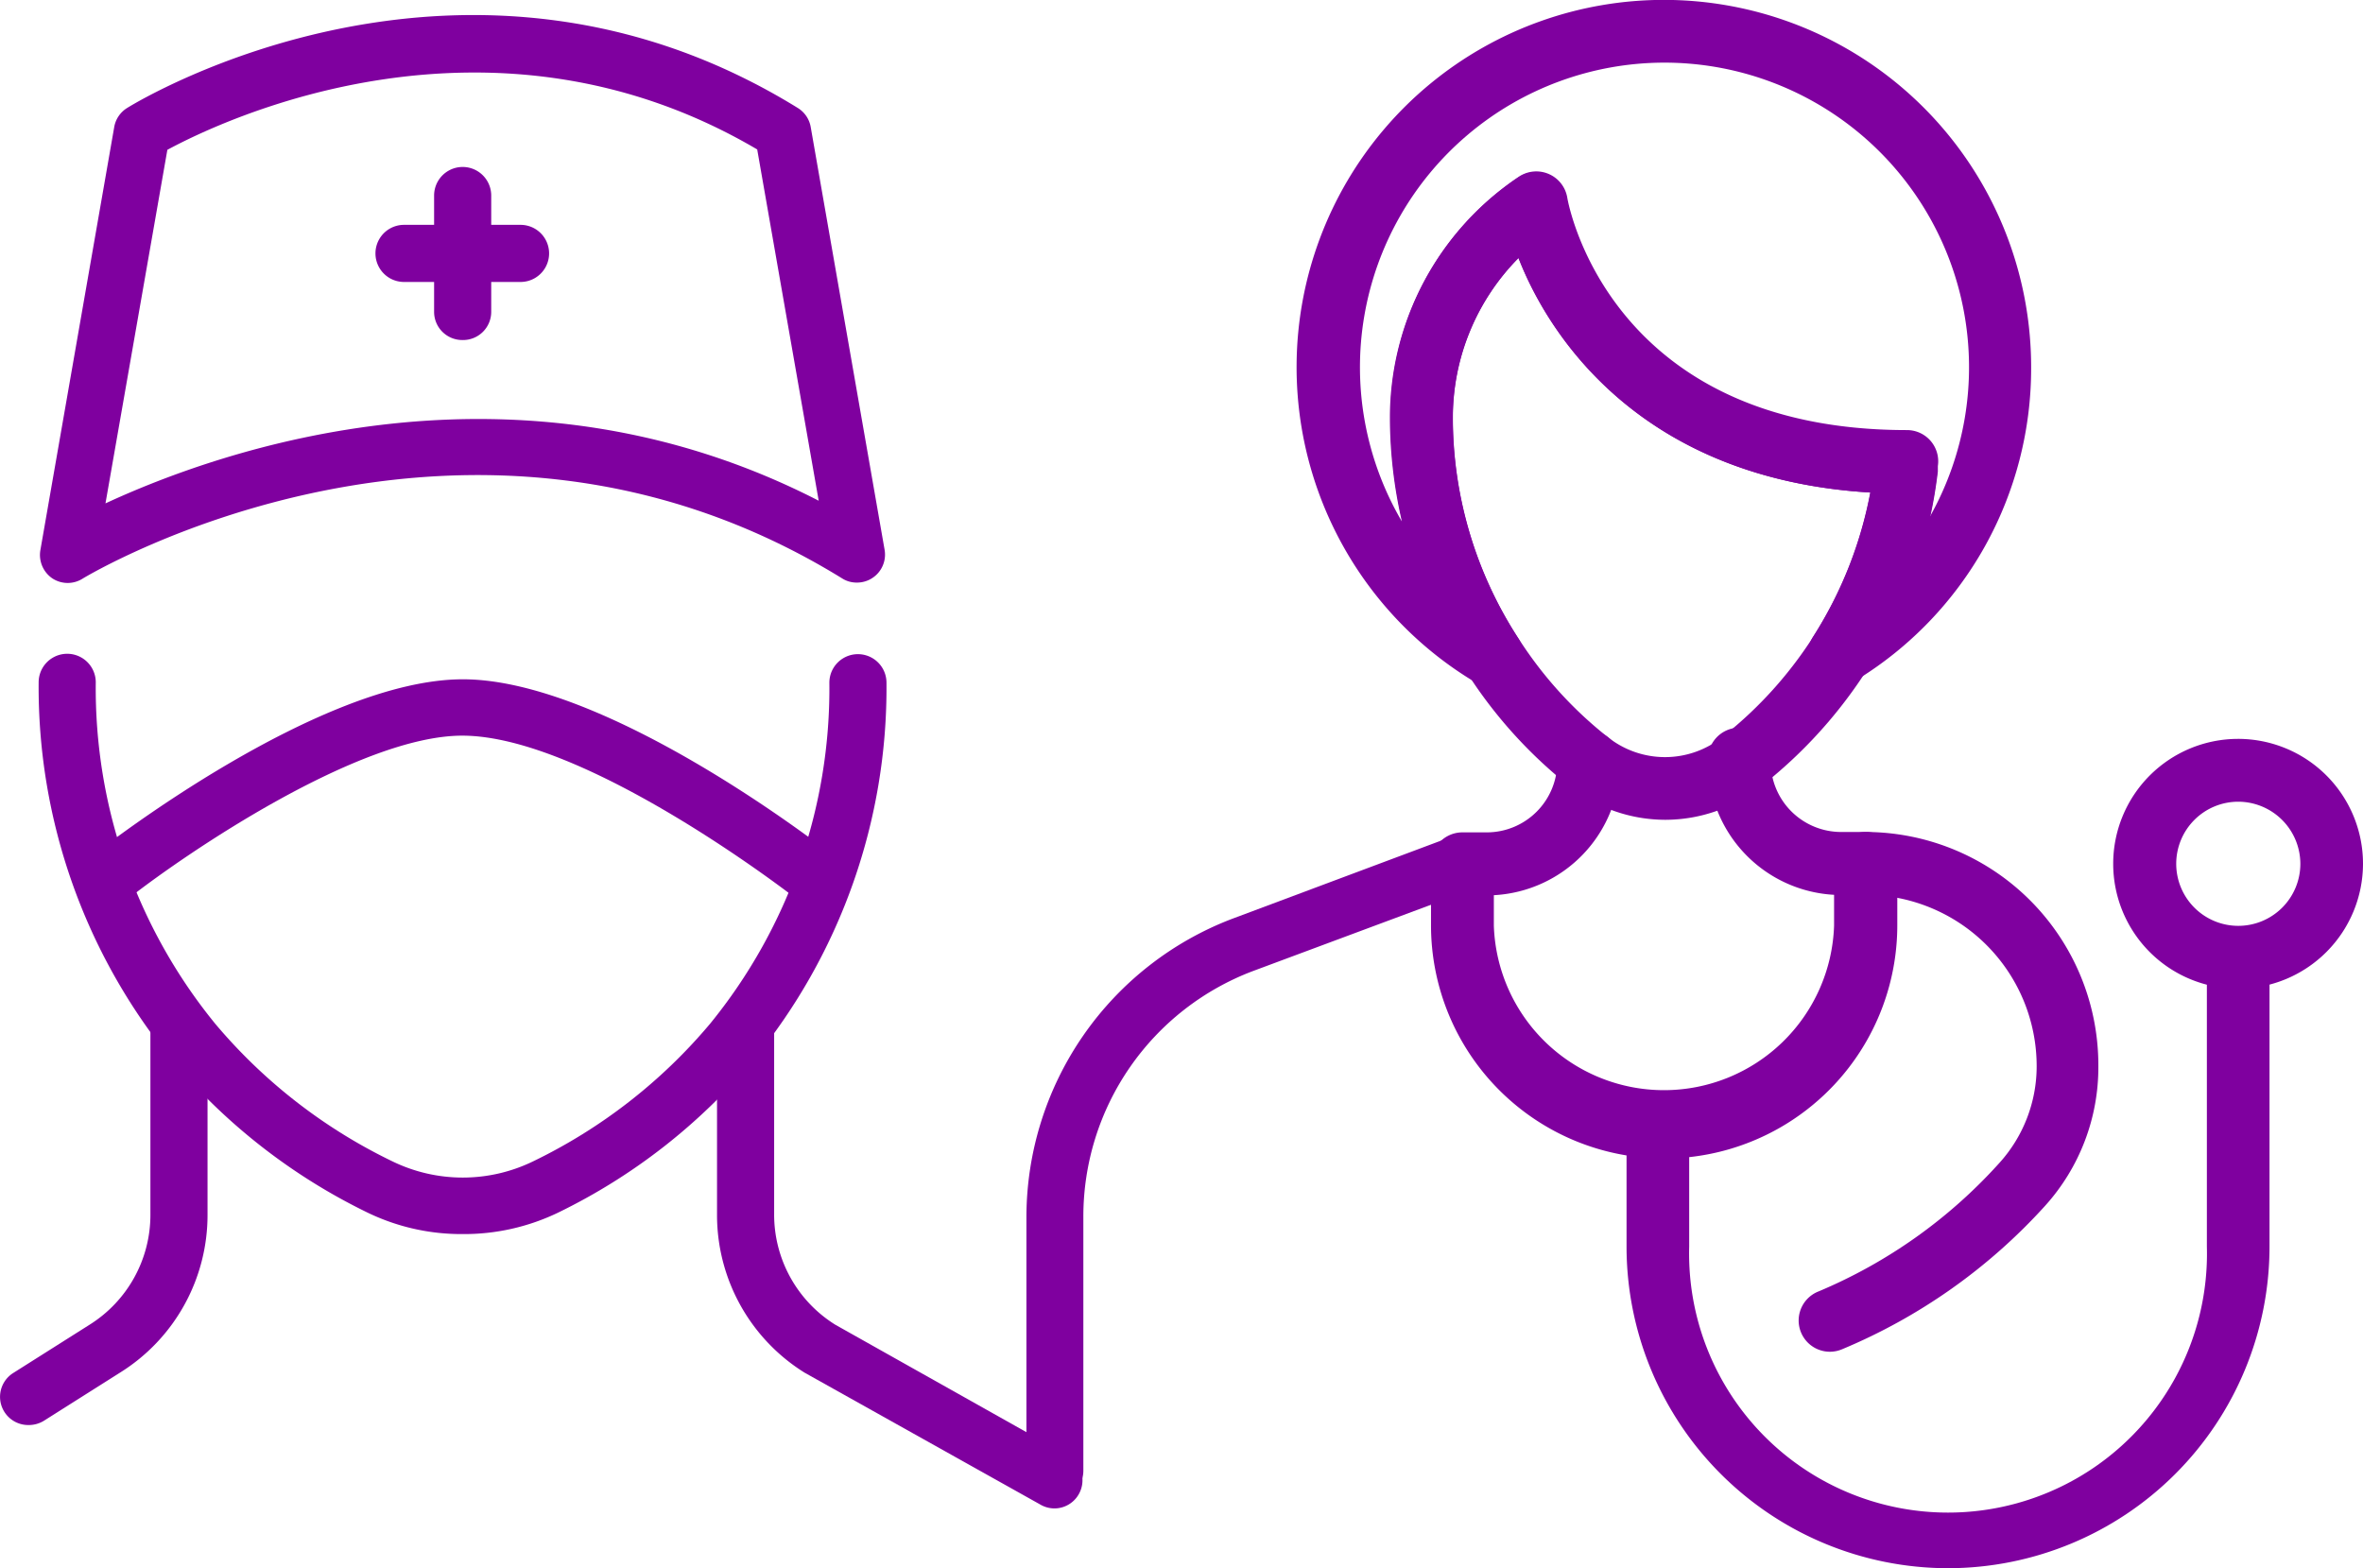 <?xml version="1.0" encoding="UTF-8"?> <svg xmlns="http://www.w3.org/2000/svg" width="124.11" height="82.37" viewBox="0 0 124.11 82.37"><defs><style>.cls-1{fill:#7f009f;}</style></defs><g id="Layer_2" data-name="Layer 2"><g id="Layer_1-2" data-name="Layer 1"><path class="cls-1" d="M87.45,43.06a8.1,8.1,0,0,1-5-1.75,24.35,24.35,0,0,1-5.42-6,24.56,24.56,0,0,1-4-13.44,15.19,15.19,0,0,1,6.76-12.6,1.65,1.65,0,0,1,2.53,1.13c.11.64,2.43,12.19,17.83,12.19a1.64,1.64,0,0,1,1.63,1.89c0,.06,0,.26,0,.29A24.67,24.67,0,0,1,92.5,41.3,8.11,8.11,0,0,1,87.45,43.06ZM79.76,13.55a11.92,11.92,0,0,0-3.45,8.36,21.27,21.27,0,0,0,3.46,11.65,21.05,21.05,0,0,0,4.68,5.16,4.82,4.82,0,0,0,6,0,21.36,21.36,0,0,0,7.79-12.85C86.38,25.16,81.44,17.85,79.76,13.55Z"></path><path class="cls-1" d="M78.39,36.11a1.63,1.63,0,0,1-.85-.24,19.29,19.29,0,1,1,29.14-16.58,19.19,19.19,0,0,1-9.19,16.44,1.65,1.65,0,0,1-2.26-2.29,21.47,21.47,0,0,0,3-7.57c-11.86-.71-16.8-8-18.48-12.32a11.92,11.92,0,0,0-3.45,8.36,21.27,21.27,0,0,0,3.46,11.65,1.63,1.63,0,0,1-.2,2A1.65,1.65,0,0,1,78.39,36.11Zm9-32.82a16,16,0,0,0-13.76,24.1A24.49,24.49,0,0,1,73,21.91a15.19,15.19,0,0,1,6.76-12.6,1.65,1.65,0,0,1,2.53,1.13c.11.64,2.43,12.19,17.83,12.19a1.64,1.64,0,0,1,1.26.58,1.67,1.67,0,0,1,.37,1.34l0,.26a23.11,23.11,0,0,1-.39,2.33,16,16,0,0,0-14-23.85Z"></path><path class="cls-1" d="M87.4,60.85A12.25,12.25,0,0,1,75.16,48.61V45.37a1.65,1.65,0,0,1,1.65-1.65h1.28a3.7,3.7,0,0,0,3.7-3.7,1.65,1.65,0,0,1,3.3,0,7,7,0,0,1-6.63,7v1.6a8.94,8.94,0,0,0,17.87,0V47a7,7,0,0,1-6.62-7A1.65,1.65,0,1,1,93,40a3.7,3.7,0,0,0,3.7,3.7H98a1.65,1.65,0,0,1,1.65,1.65v3.24A12.25,12.25,0,0,1,87.4,60.85Z"></path><path class="cls-1" d="M96.14,71a1.64,1.64,0,0,1-.62-3.17,26.64,26.64,0,0,0,9.45-6.7,7.57,7.57,0,0,0,2-5.12A9,9,0,0,0,98,47a1.65,1.65,0,1,1,0-3.3A12.25,12.25,0,0,1,110.21,56a10.85,10.85,0,0,1-2.81,7.35,29.89,29.89,0,0,1-10.65,7.52A1.66,1.66,0,0,1,96.14,71Z"></path><path class="cls-1" d="M102.31,82.37A16.9,16.9,0,0,1,85.43,65.48V59.2a1.65,1.65,0,1,1,3.29,0v6.28a13.6,13.6,0,1,0,27.19,0V51.05a1.65,1.65,0,1,1,3.29,0V65.48A16.9,16.9,0,0,1,102.31,82.37Z"></path><path class="cls-1" d="M117.56,51.93a6.56,6.56,0,1,1,6.55-6.56A6.57,6.57,0,0,1,117.56,51.93Zm0-9.82a3.26,3.26,0,1,0,3.26,3.26A3.27,3.27,0,0,0,117.56,42.11Z"></path><path class="cls-1" d="M45,30.6a1.41,1.41,0,0,1-.77-.22c-19.71-12.15-39.67-.12-39.87,0a1.47,1.47,0,0,1-1.61,0,1.49,1.49,0,0,1-.63-1.48L6,6.67a1.47,1.47,0,0,1,.68-1c.72-.45,17.81-10.75,35.22,0a1.47,1.47,0,0,1,.68,1l3.88,22.2A1.47,1.47,0,0,1,45,30.6ZM8.79,7.87,5.54,26.44c6.13-2.84,21.6-8.29,37.46-.14L39.77,7.85C25.76-.4,11.73,6.28,8.79,7.87Z"></path><path class="cls-1" d="M27.34,14.81H21.22a1.48,1.48,0,0,1,0-3h6.12a1.48,1.48,0,0,1,0,3Z"></path><path class="cls-1" d="M24.28,17.86a1.48,1.48,0,0,1-1.48-1.48V10.27a1.48,1.48,0,0,1,3,0v6.11A1.48,1.48,0,0,1,24.28,17.86Z"></path><path class="cls-1" d="M24.28,64.82a11.31,11.31,0,0,1-5-1.14,31.2,31.2,0,0,1-10.25-8,30.92,30.92,0,0,1-7-19.84,1.48,1.48,0,0,1,3,0,27.87,27.87,0,0,0,6.28,17.94A28.12,28.12,0,0,0,20.61,61,8.44,8.44,0,0,0,28,61a28.12,28.12,0,0,0,9.28-7.21,27.86,27.86,0,0,0,6.28-17.93,1.48,1.48,0,0,1,3,0h0a30.82,30.82,0,0,1-7,19.83,31.06,31.06,0,0,1-10.24,8A11.38,11.38,0,0,1,24.28,64.82Z"></path><path class="cls-1" d="M42.7,47.5a1.51,1.51,0,0,1-.91-.32c-.11-.09-11-8.54-17.51-8.54-5.42,0-14.46,6.15-17.49,8.52A1.48,1.48,0,1,1,5,44.83c.47-.37,11.76-9.15,19.31-9.15s18.86,8.8,19.34,9.17a1.48,1.48,0,0,1-.92,2.65Z"></path><path class="cls-1" d="M1.48,74.85a1.48,1.48,0,0,1-.79-2.73l4-2.53a6.81,6.81,0,0,0,3.21-5.8V54a1.48,1.48,0,0,1,3,0v9.78A9.75,9.75,0,0,1,6.3,72.1l-4,2.53A1.52,1.52,0,0,1,1.48,74.85Z"></path><path class="cls-1" d="M55.39,79.23a1.49,1.49,0,0,1-.78-.22L42.26,72.1a9.75,9.75,0,0,1-4.6-8.31V54a1.48,1.48,0,0,1,3,0v9.78a6.81,6.81,0,0,0,3.21,5.8L56.18,76.5a1.49,1.49,0,0,1,.47,2A1.47,1.47,0,0,1,55.39,79.23Z"></path><path class="cls-1" d="M55.4,78.75a1.49,1.49,0,0,1-1.49-1.49V63.9A16.79,16.79,0,0,1,64.77,48.24l11.57-4.33a1.5,1.5,0,1,1,1,2.8L65.82,51A13.78,13.78,0,0,0,56.9,63.9V77.26A1.5,1.5,0,0,1,55.4,78.75Z"></path></g></g></svg> 